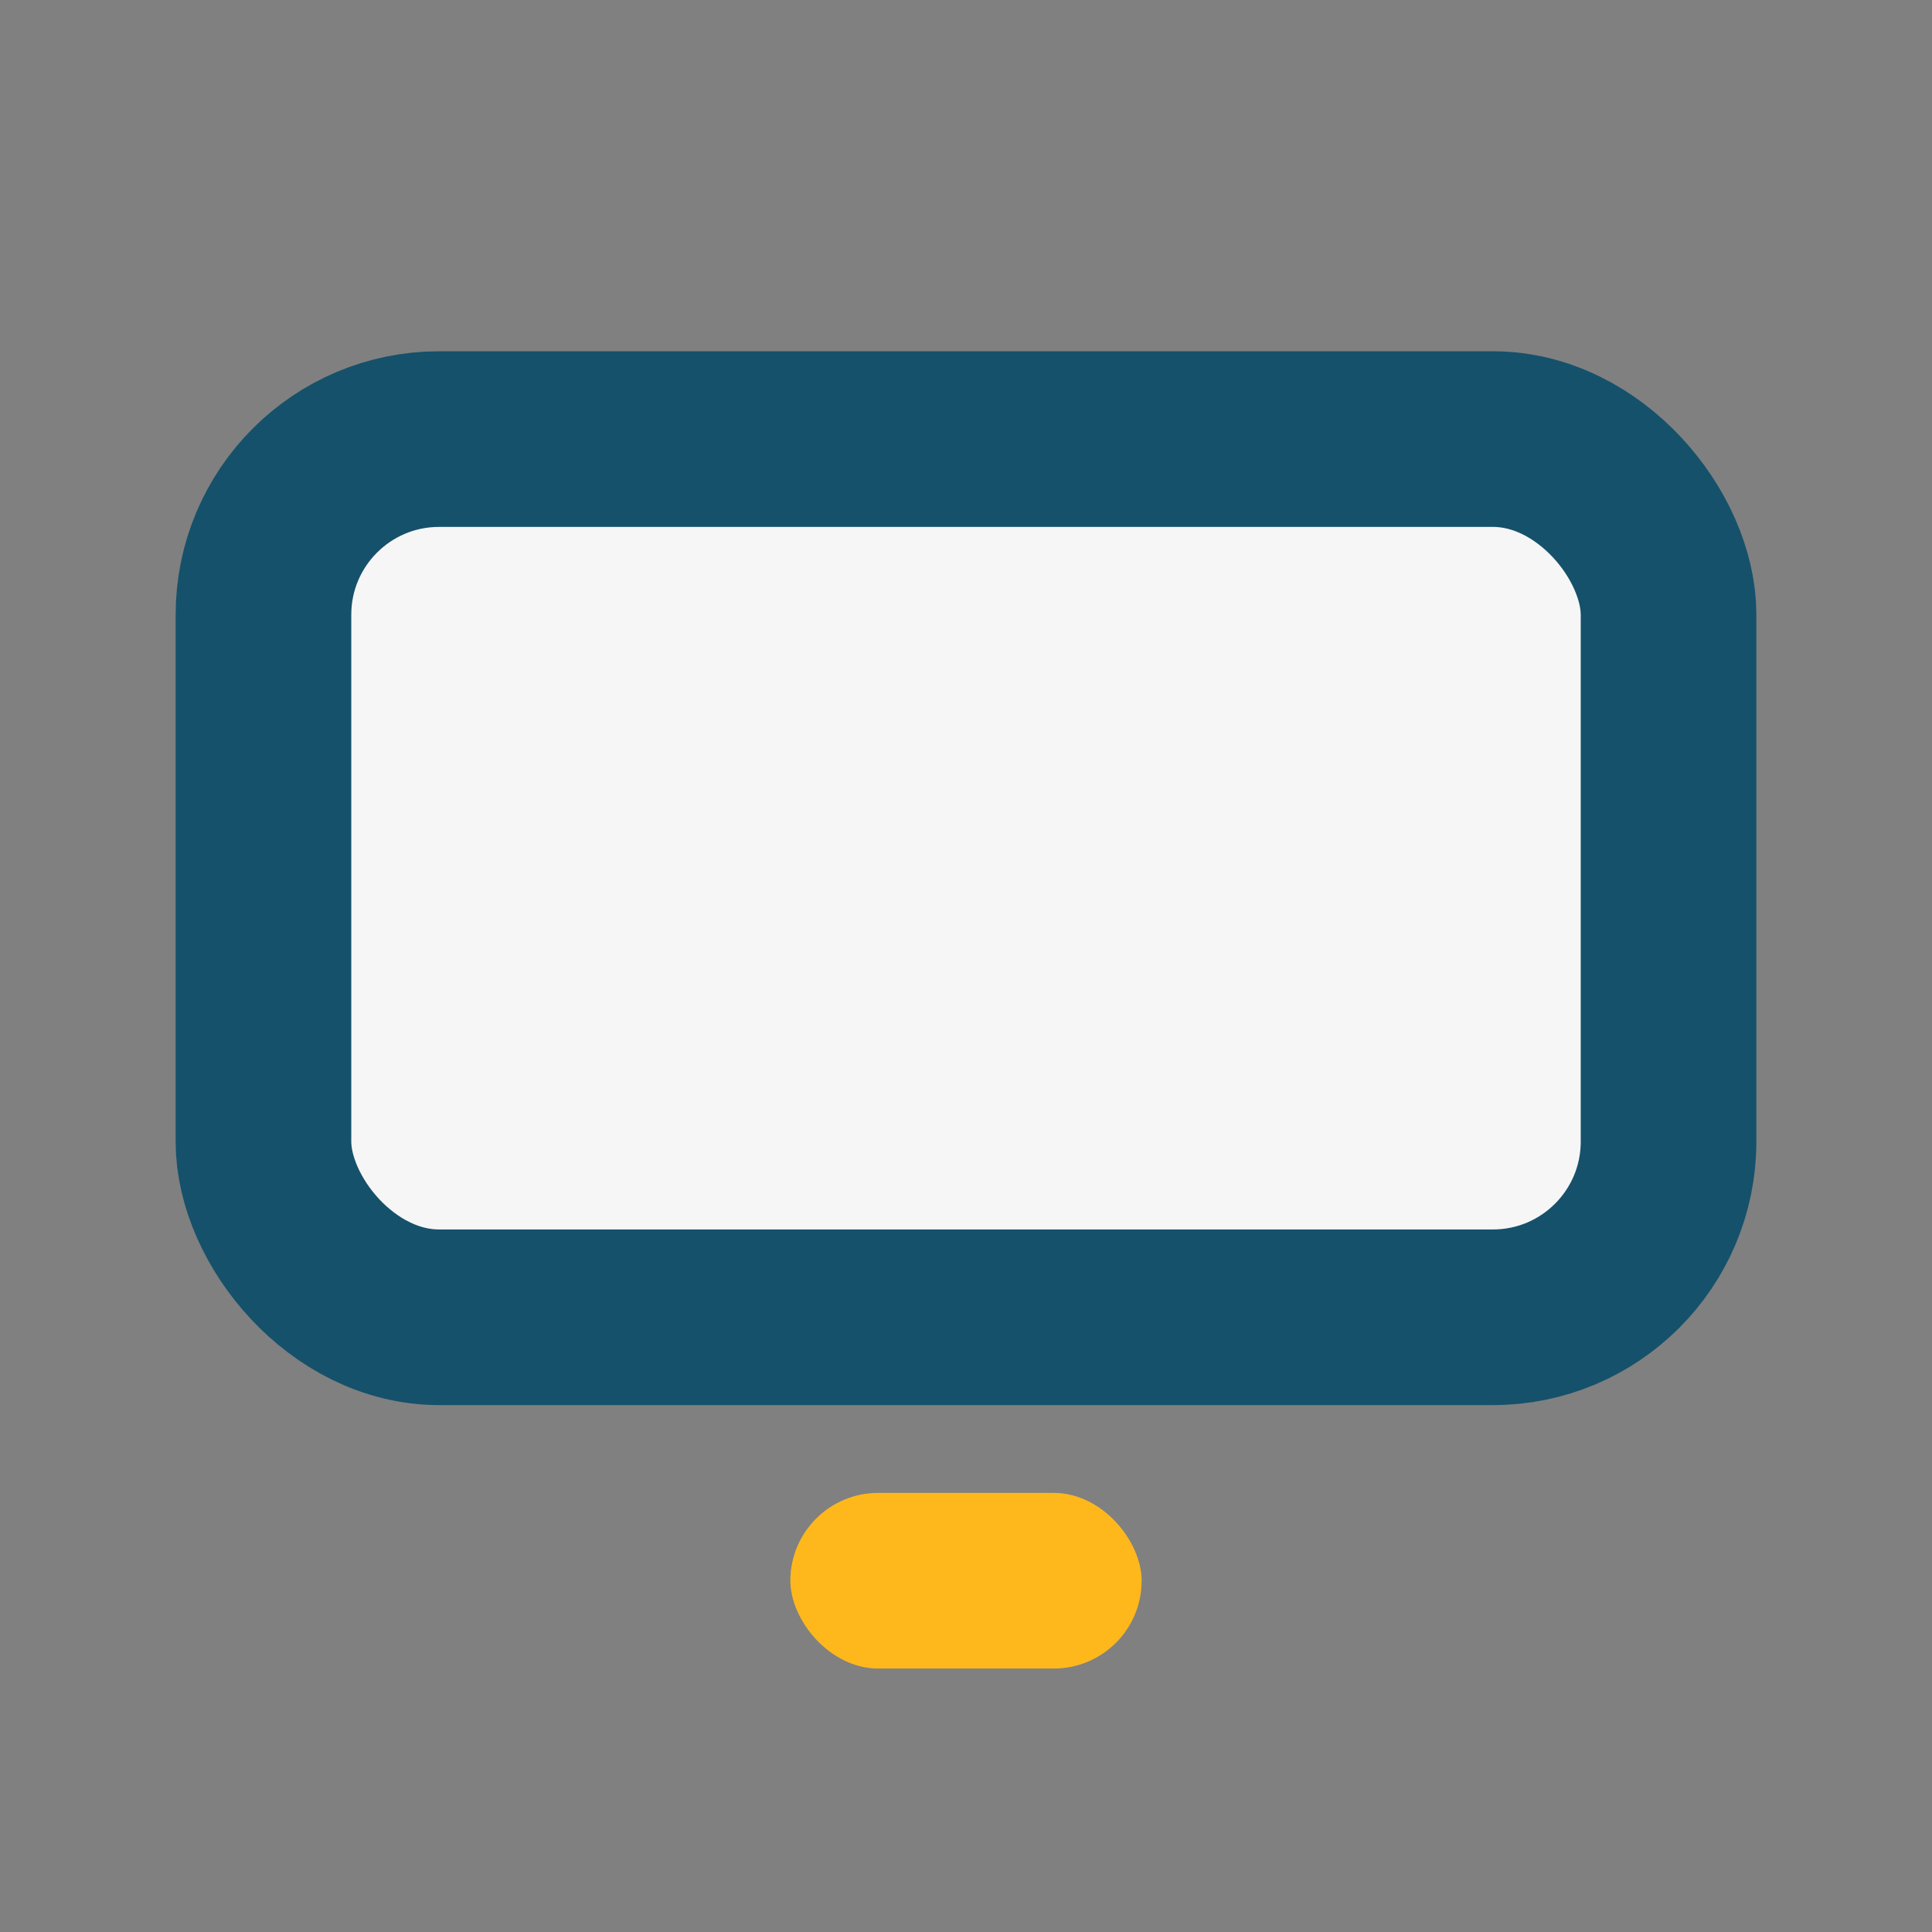 <?xml version="1.0" encoding="UTF-8"?>
<svg xmlns="http://www.w3.org/2000/svg" width="22" height="22" viewBox="0 0 22 22"><rect x="0" y="0" width="22" height="22" fill="#808080" stroke="none"/><rect x="3" y="5" width="16" height="10" rx="2" fill="#F6F6F6" stroke="#15516B" stroke-width="2"/><rect x="9" y="17" width="4" height="2" rx="1" fill="#FFB81C"/></svg>